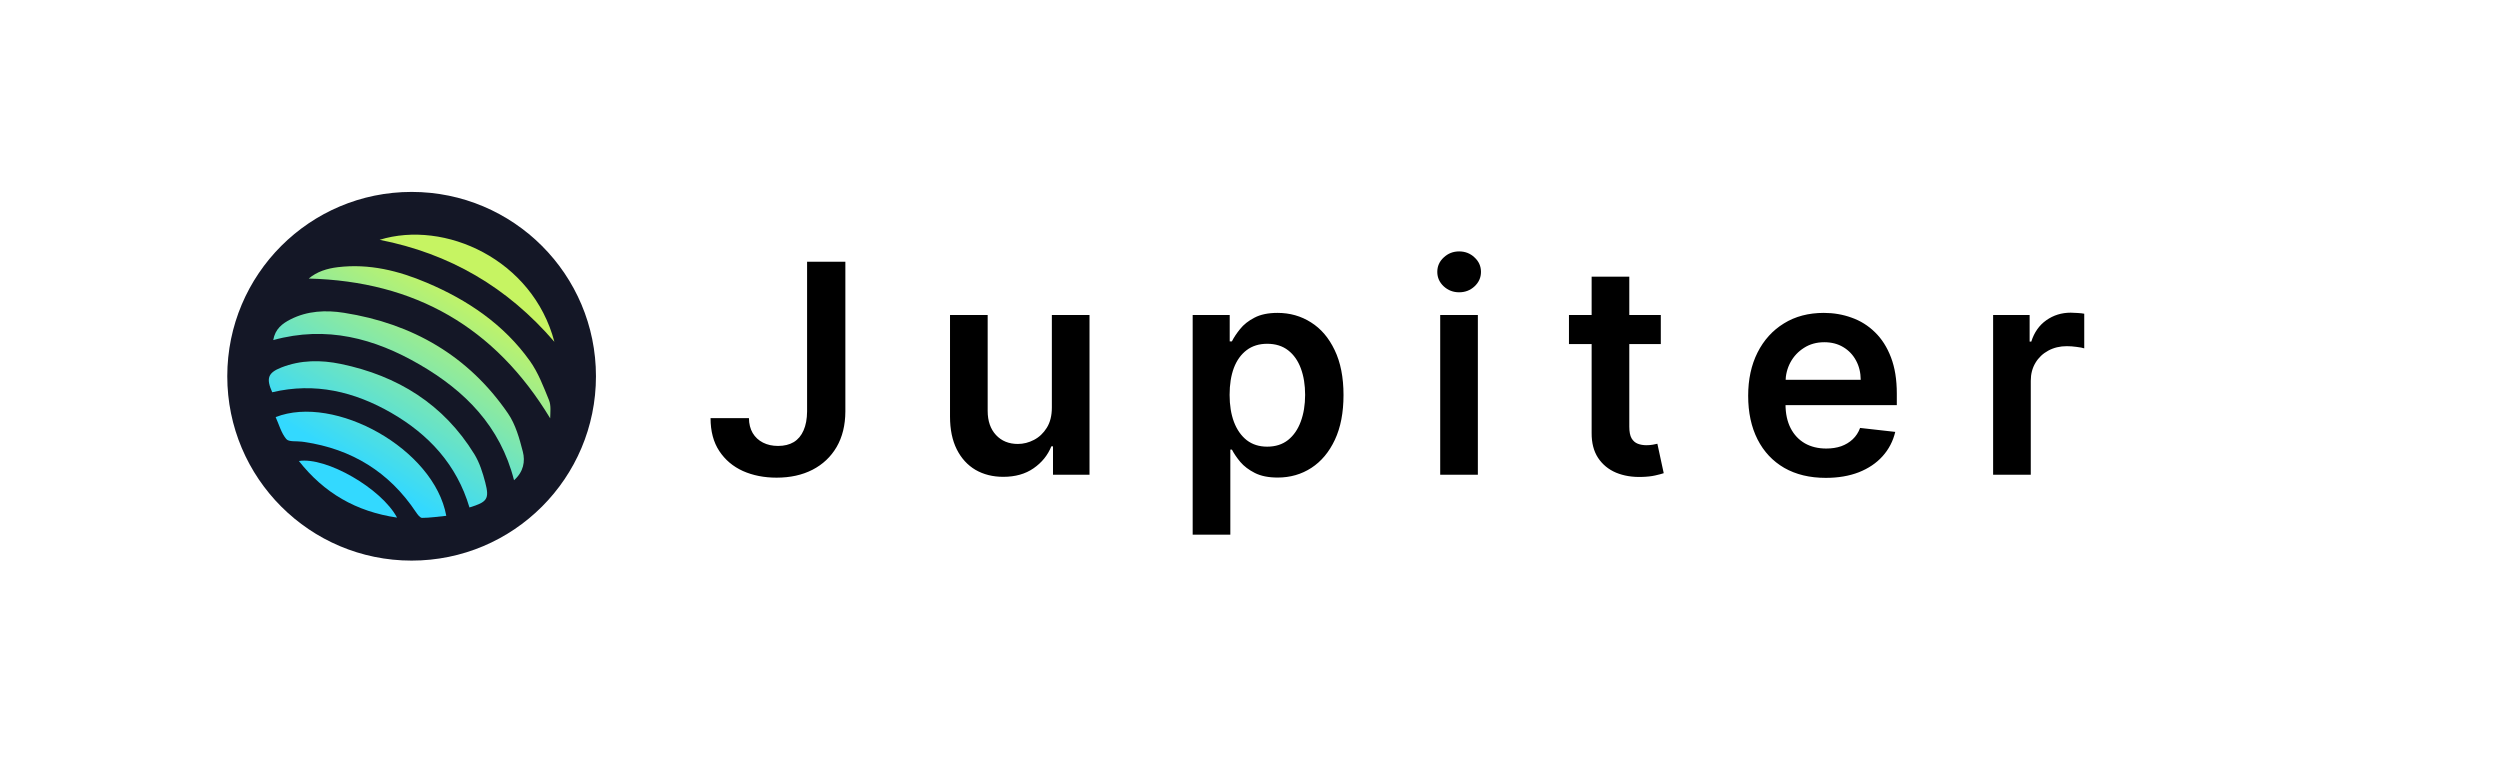 <svg width="495" height="150" viewBox="0 0 495 150" fill="none" xmlns="http://www.w3.org/2000/svg">
<path d="M81.5 111C101.658 111 118 94.658 118 74.5C118 54.342 101.658 38 81.5 38C61.342 38 45 54.342 45 74.5C45 94.658 61.342 111 81.5 111Z" fill="#141726"/>
<path d="M93.912 89.912C87.816 80.012 78.728 74.4 67.504 72.064C63.535 71.243 59.547 71.252 55.696 72.766C53.059 73.807 52.658 74.902 53.899 77.667C62.33 75.668 70.178 77.53 77.523 81.773C84.924 86.052 90.444 92.011 92.954 100.479C96.476 99.402 96.932 98.809 96.084 95.533C95.582 93.608 94.952 91.6 93.912 89.912Z" fill="url(#paint0_linear_77_102)"/>
<path d="M100.582 81.855C92.753 70.449 81.666 64.07 68.116 61.935C64.529 61.369 60.87 61.524 57.512 63.24C55.906 64.061 54.483 65.111 54.1 67.337C64.666 64.426 74.147 66.999 83.072 72.173C92.041 77.374 99.049 84.355 101.778 95.086C103.676 93.407 104.013 91.345 103.521 89.429C102.845 86.801 102.079 84.036 100.582 81.855Z" fill="url(#paint1_linear_77_102)"/>
<path d="M54.58 82.585C55.246 84.063 55.684 85.733 56.679 86.928C57.181 87.539 58.705 87.302 59.763 87.448C59.927 87.466 60.092 87.494 60.256 87.512C69.645 88.908 77.055 93.452 82.347 101.382C82.658 101.847 83.16 102.541 83.57 102.541C85.158 102.532 86.755 102.285 88.361 102.13C85.97 88.872 66.242 77.995 54.58 82.585Z" fill="url(#paint2_linear_77_102)"/>
<path d="M104.914 71.46C99.74 64.224 92.604 59.406 84.501 55.975C78.889 53.594 73.077 52.161 66.908 52.9C64.773 53.156 62.775 53.767 61.123 55.154C82.193 55.683 98.043 64.808 108.938 82.83C108.956 81.635 109.139 80.303 108.701 79.226C107.606 76.552 106.566 73.769 104.914 71.46Z" fill="url(#paint3_linear_77_102)"/>
<path d="M109.77 67.683C105.481 51.359 88.052 43.502 75.168 47.481C89.047 50.218 100.435 56.834 109.77 67.683Z" fill="url(#paint4_linear_77_102)"/>
<path d="M59.18 91.28C64.162 97.604 70.495 101.29 78.616 102.486C75.513 96.692 64.582 90.423 59.18 91.28Z" fill="url(#paint5_linear_77_102)"/>
<path d="M159.803 51.818H167.382V81.477C167.368 84.196 166.792 86.537 165.652 88.501C164.512 90.451 162.92 91.954 160.874 93.011C158.841 94.055 156.473 94.577 153.768 94.577C151.296 94.577 149.072 94.137 147.094 93.258C145.131 92.366 143.572 91.048 142.419 89.304C141.266 87.56 140.689 85.391 140.689 82.796H148.289C148.303 83.935 148.55 84.917 149.031 85.741C149.525 86.565 150.205 87.196 151.07 87.636C151.935 88.075 152.93 88.295 154.056 88.295C155.278 88.295 156.315 88.041 157.166 87.533C158.018 87.011 158.663 86.242 159.102 85.226C159.555 84.21 159.789 82.96 159.803 81.477V51.818ZM208.267 80.695V62.364H215.723V94H208.493V88.377H208.164C207.45 90.148 206.276 91.597 204.642 92.723C203.021 93.849 201.024 94.412 198.648 94.412C196.575 94.412 194.742 93.952 193.149 93.032C191.57 92.098 190.334 90.746 189.441 88.974C188.549 87.189 188.103 85.034 188.103 82.507V62.364H195.559V81.354C195.559 83.358 196.108 84.951 197.206 86.132C198.305 87.313 199.747 87.903 201.532 87.903C202.63 87.903 203.694 87.636 204.724 87.1C205.754 86.565 206.598 85.768 207.258 84.711C207.93 83.64 208.267 82.301 208.267 80.695ZM236.15 105.864V62.364H243.482V67.595H243.915C244.299 66.826 244.842 66.009 245.542 65.144C246.242 64.265 247.19 63.517 248.384 62.899C249.579 62.267 251.103 61.952 252.957 61.952C255.401 61.952 257.605 62.577 259.568 63.826C261.545 65.062 263.111 66.895 264.264 69.325C265.431 71.742 266.015 74.708 266.015 78.223C266.015 81.697 265.445 84.649 264.305 87.079C263.166 89.51 261.614 91.364 259.651 92.641C257.687 93.918 255.463 94.556 252.977 94.556C251.165 94.556 249.661 94.254 248.467 93.65C247.272 93.046 246.311 92.318 245.583 91.467C244.869 90.602 244.313 89.785 243.915 89.016H243.606V105.864H236.15ZM243.462 78.182C243.462 80.228 243.75 82.02 244.327 83.558C244.917 85.095 245.762 86.297 246.86 87.162C247.972 88.013 249.318 88.439 250.897 88.439C252.545 88.439 253.925 87.999 255.037 87.121C256.149 86.228 256.987 85.013 257.55 83.475C258.126 81.924 258.415 80.159 258.415 78.182C258.415 76.218 258.133 74.474 257.57 72.95C257.007 71.426 256.17 70.231 255.057 69.367C253.945 68.501 252.558 68.069 250.897 68.069C249.304 68.069 247.952 68.488 246.839 69.325C245.727 70.163 244.883 71.337 244.306 72.847C243.743 74.358 243.462 76.136 243.462 78.182ZM285.16 94V62.364H292.616V94H285.16ZM288.908 57.874C287.728 57.874 286.711 57.482 285.86 56.7C285.009 55.903 284.583 54.949 284.583 53.837C284.583 52.711 285.009 51.756 285.86 50.974C286.711 50.177 287.728 49.779 288.908 49.779C290.103 49.779 291.119 50.177 291.957 50.974C292.808 51.756 293.234 52.711 293.234 53.837C293.234 54.949 292.808 55.903 291.957 56.7C291.119 57.482 290.103 57.874 288.908 57.874ZM328.84 62.364V68.131H310.654V62.364H328.84ZM315.144 54.784H322.6V84.484C322.6 85.487 322.751 86.256 323.053 86.791C323.369 87.313 323.781 87.67 324.289 87.862C324.797 88.055 325.36 88.151 325.978 88.151C326.444 88.151 326.87 88.116 327.254 88.048C327.653 87.979 327.955 87.917 328.161 87.862L329.417 93.691C329.019 93.828 328.449 93.979 327.708 94.144C326.98 94.309 326.087 94.405 325.03 94.433C323.163 94.487 321.481 94.206 319.984 93.588C318.487 92.956 317.299 91.981 316.421 90.663C315.556 89.345 315.13 87.697 315.144 85.72V54.784ZM361.502 94.618C358.33 94.618 355.591 93.959 353.284 92.641C350.991 91.309 349.226 89.428 347.991 86.997C346.755 84.553 346.137 81.676 346.137 78.367C346.137 75.113 346.755 72.257 347.991 69.799C349.24 67.327 350.984 65.405 353.222 64.032C355.46 62.645 358.09 61.952 361.111 61.952C363.06 61.952 364.9 62.267 366.63 62.899C368.374 63.517 369.912 64.478 371.244 65.783C372.59 67.087 373.647 68.749 374.416 70.767C375.185 72.772 375.569 75.161 375.569 77.935V80.221H349.638V75.195H368.422C368.409 73.767 368.1 72.497 367.495 71.385C366.891 70.259 366.047 69.373 364.962 68.728C363.891 68.083 362.642 67.76 361.214 67.76C359.689 67.76 358.351 68.131 357.197 68.872C356.044 69.6 355.144 70.561 354.499 71.756C353.867 72.937 353.545 74.234 353.531 75.648V80.035C353.531 81.876 353.867 83.454 354.54 84.773C355.213 86.077 356.154 87.079 357.362 87.78C358.57 88.466 359.985 88.81 361.605 88.81C362.69 88.81 363.671 88.659 364.55 88.356C365.429 88.041 366.191 87.581 366.836 86.977C367.482 86.372 367.969 85.624 368.299 84.731L375.26 85.514C374.821 87.354 373.983 88.961 372.748 90.334C371.526 91.693 369.96 92.751 368.052 93.506C366.143 94.247 363.96 94.618 361.502 94.618ZM394.637 94V62.364H401.866V67.636H402.196C402.773 65.81 403.761 64.403 405.162 63.414C406.576 62.412 408.19 61.91 410.002 61.91C410.414 61.91 410.874 61.931 411.382 61.972C411.904 62 412.336 62.048 412.68 62.117V68.975C412.364 68.865 411.863 68.769 411.176 68.687C410.503 68.591 409.851 68.543 409.219 68.543C407.86 68.543 406.638 68.838 405.553 69.428C404.482 70.005 403.638 70.808 403.02 71.838C402.402 72.868 402.093 74.056 402.093 75.401V94H394.637Z" fill="black"/>
<defs>
<linearGradient id="paint0_linear_77_102" x1="97.464" y1="50.239" x2="67.68" y2="98.014" gradientUnits="userSpaceOnUse">
<stop offset="0.16" stop-color="#C6F462"/>
<stop offset="0.89" stop-color="#33D9FF"/>
</linearGradient>
<linearGradient id="paint1_linear_77_102" x1="97.251" y1="50.106" x2="67.468" y2="97.881" gradientUnits="userSpaceOnUse">
<stop offset="0.16" stop-color="#C6F462"/>
<stop offset="0.89" stop-color="#33D9FF"/>
</linearGradient>
<linearGradient id="paint2_linear_77_102" x1="97.651" y1="50.358" x2="67.868" y2="98.133" gradientUnits="userSpaceOnUse">
<stop offset="0.16" stop-color="#C6F462"/>
<stop offset="0.89" stop-color="#33D9FF"/>
</linearGradient>
<linearGradient id="paint3_linear_77_102" x1="96.923" y1="49.903" x2="67.139" y2="97.677" gradientUnits="userSpaceOnUse">
<stop offset="0.16" stop-color="#C6F462"/>
<stop offset="0.89" stop-color="#33D9FF"/>
</linearGradient>
<linearGradient id="paint4_linear_77_102" x1="97.168" y1="50.055" x2="67.384" y2="97.829" gradientUnits="userSpaceOnUse">
<stop offset="0.16" stop-color="#C6F462"/>
<stop offset="0.89" stop-color="#33D9FF"/>
</linearGradient>
<linearGradient id="paint5_linear_77_102" x1="97.837" y1="50.472" x2="68.054" y2="98.247" gradientUnits="userSpaceOnUse">
<stop offset="0.16" stop-color="#C6F462"/>
<stop offset="0.89" stop-color="#33D9FF"/>
</linearGradient>
</defs>
</svg>
